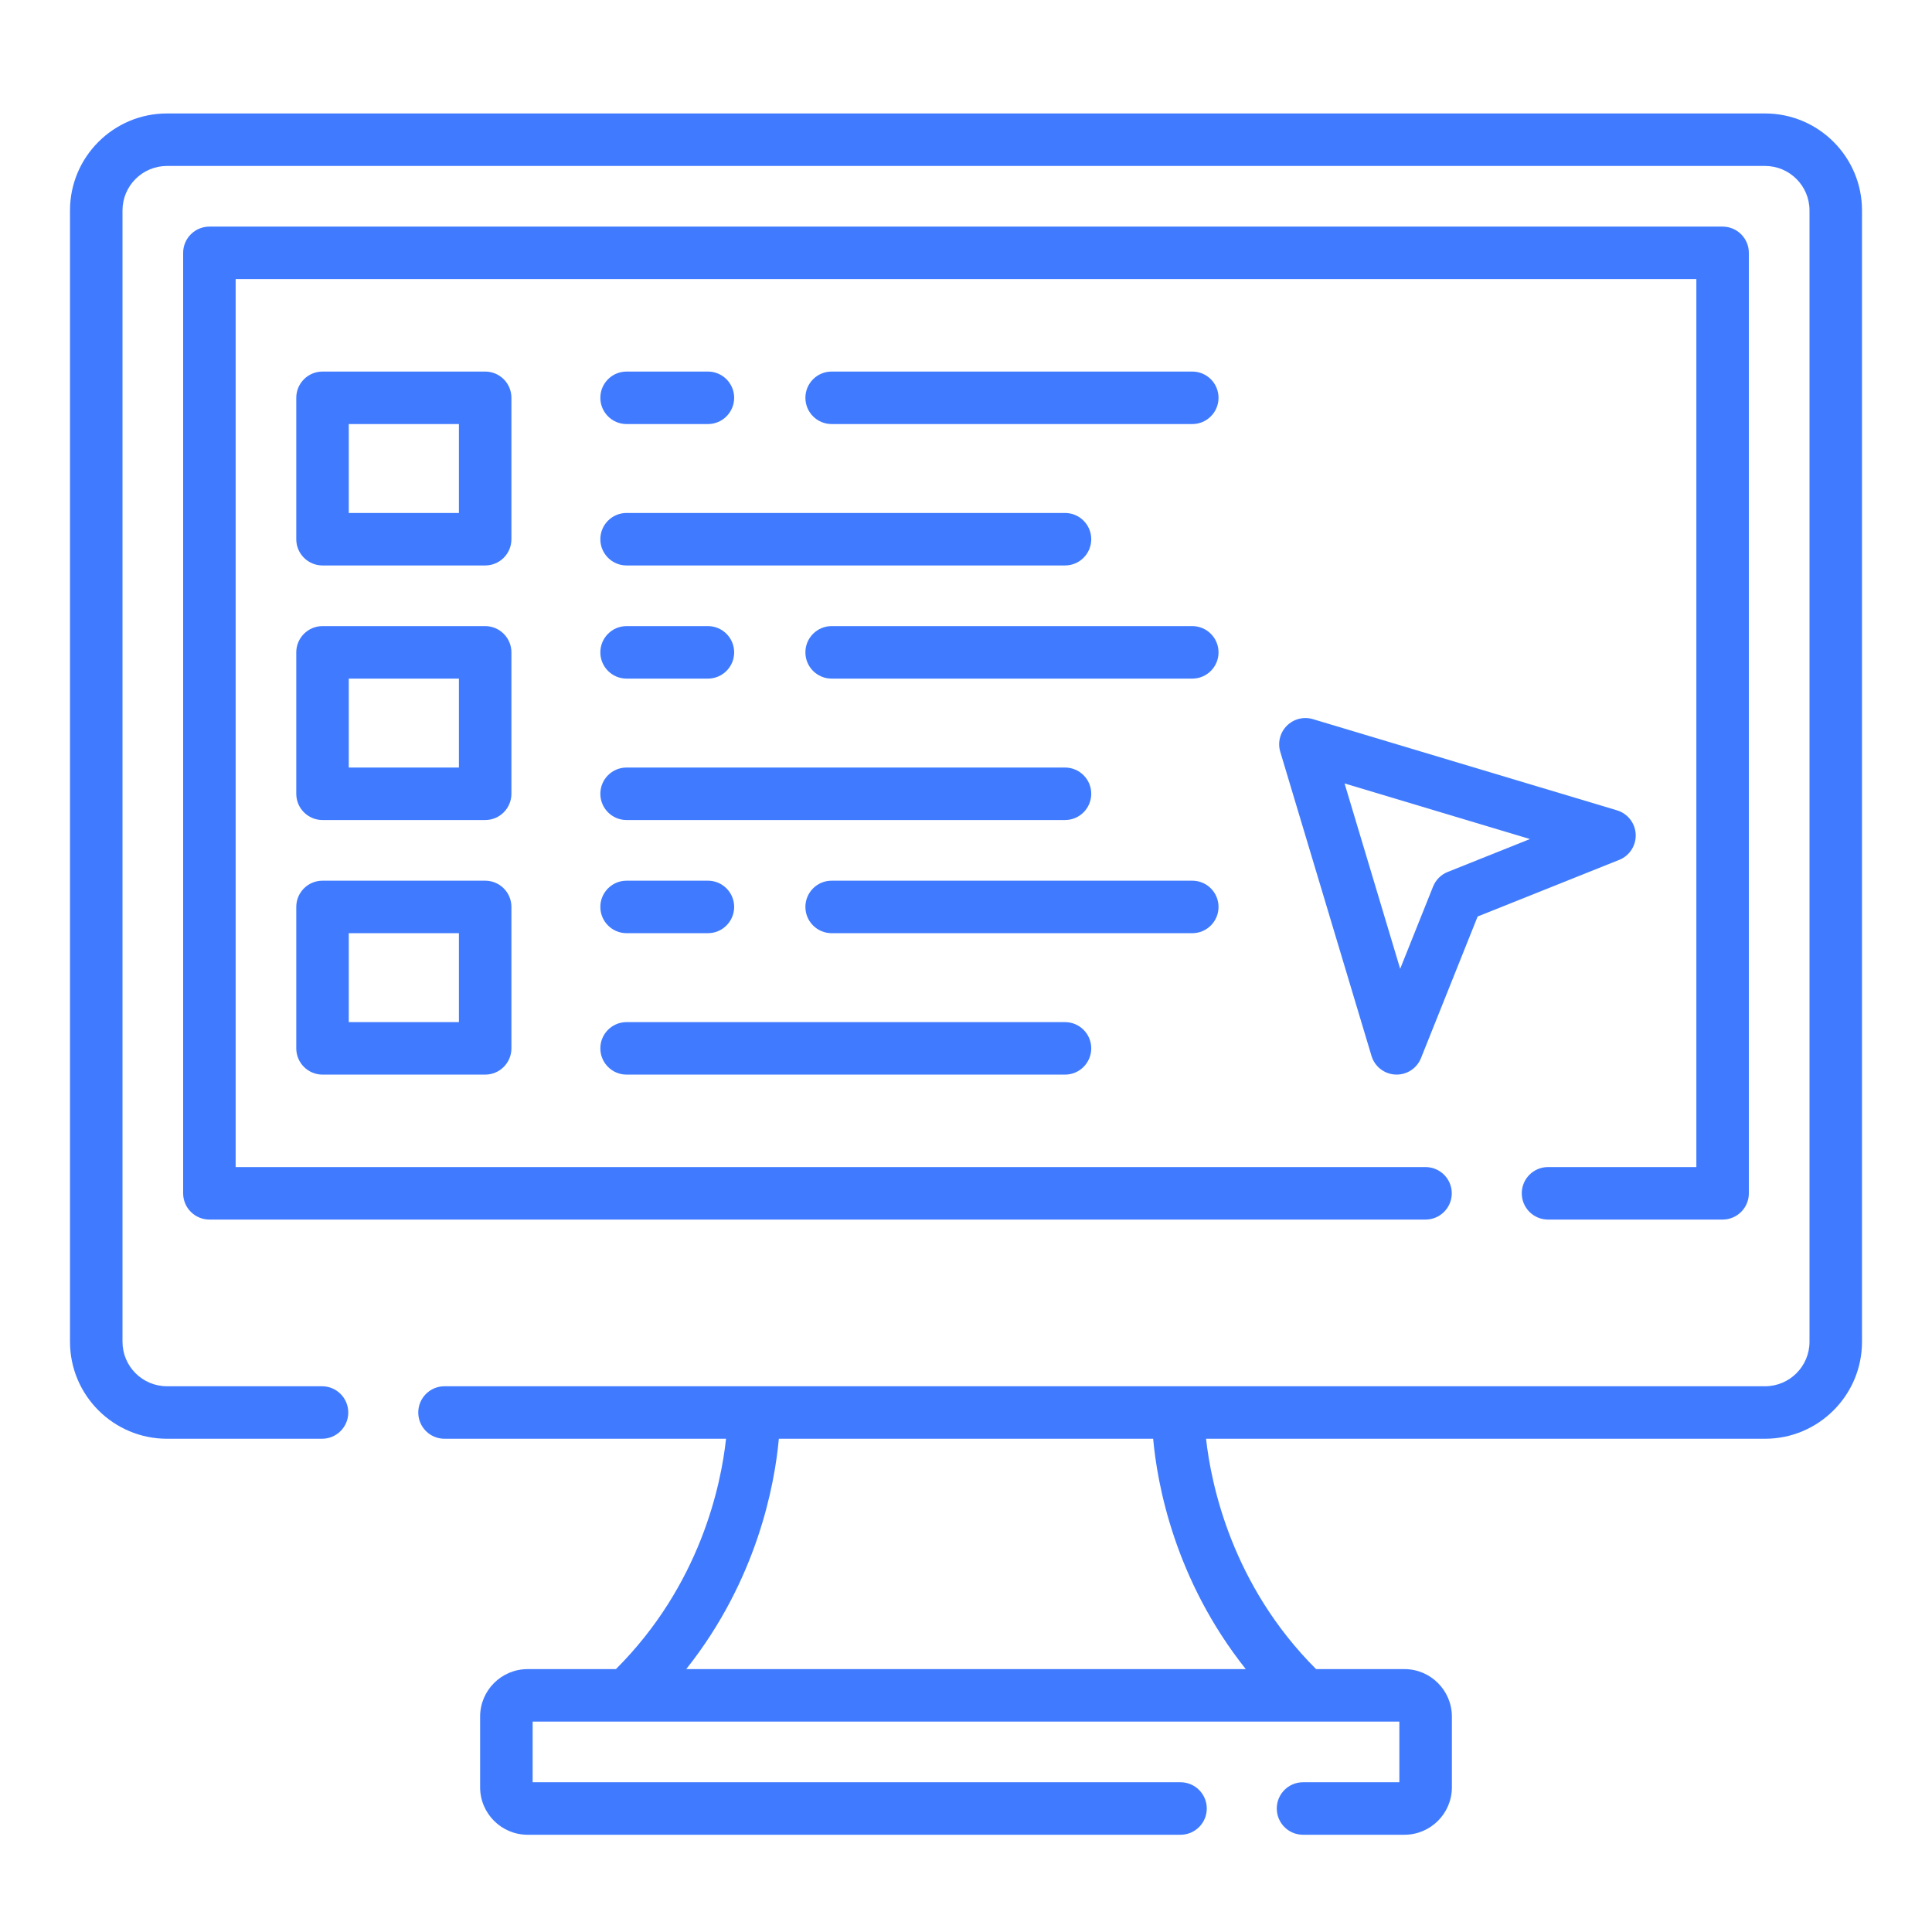 <svg xmlns="http://www.w3.org/2000/svg" width="69" height="69" viewBox="0 0 69 69" fill="none"><path d="M63.038 4.052H5.963C4.053 4.052 2.5 5.605 2.5 7.514V47.922C2.5 49.831 4.053 51.384 5.963 51.384H11.5C12.018 51.384 12.438 50.965 12.438 50.447C12.438 49.929 12.018 49.509 11.5 49.509H5.963C5.087 49.509 4.375 48.797 4.375 47.922V7.514C4.375 6.639 5.087 5.927 5.963 5.927H63.038C63.913 5.927 64.625 6.639 64.625 7.514V47.922C64.625 48.797 63.913 49.509 63.038 49.509H15.875C15.357 49.509 14.938 49.929 14.938 50.447C14.938 50.965 15.357 51.384 15.875 51.384H25.93C25.752 53.031 25.015 56.597 21.997 59.611H18.843C17.908 59.611 17.147 60.371 17.147 61.306V63.832C17.147 64.767 17.908 65.527 18.843 65.527H42.161C42.679 65.527 43.099 65.107 43.099 64.59C43.099 64.072 42.679 63.652 42.161 63.652H19.023V61.486H49.977V63.652H46.536C46.018 63.652 45.599 64.072 45.599 64.59C45.599 65.107 46.018 65.527 46.536 65.527H50.157C51.092 65.527 51.853 64.767 51.853 63.832V61.306C51.853 60.371 51.092 59.611 50.157 59.611H47.003C44.002 56.612 43.257 53.035 43.073 51.384H63.038C64.947 51.384 66.5 49.831 66.5 47.922V7.514C66.5 5.605 64.947 4.052 63.038 4.052ZM44.492 59.611H24.508C27.052 56.41 27.669 53.005 27.816 51.384H41.184C41.331 53.005 41.948 56.41 44.492 59.611Z" fill="#407BFF"/><path d="M55.286 43.556H61.521C62.039 43.556 62.459 43.136 62.459 42.618V9.031C62.459 8.513 62.039 8.093 61.521 8.093H7.479C6.961 8.093 6.541 8.513 6.541 9.031V42.618C6.541 43.136 6.961 43.556 7.479 43.556H50.911C51.429 43.556 51.849 43.136 51.849 42.618C51.849 42.1 51.429 41.681 50.911 41.681H8.416V9.968H60.584V41.681H55.286C54.768 41.681 54.349 42.1 54.349 42.618C54.349 43.136 54.768 43.556 55.286 43.556Z" fill="#407BFF"/><path d="M18.265 14.207C18.265 13.689 17.845 13.27 17.327 13.27H11.519C11.001 13.27 10.581 13.689 10.581 14.207V19.258C10.581 19.776 11.001 20.195 11.519 20.195H17.327C17.845 20.195 18.265 19.776 18.265 19.258V14.207ZM16.39 18.32H12.456V15.145H16.39V18.32Z" fill="#407BFF"/><path d="M22.378 20.195H38.035C38.553 20.195 38.973 19.776 38.973 19.258C38.973 18.74 38.553 18.32 38.035 18.32H22.378C21.86 18.32 21.441 18.74 21.441 19.258C21.441 19.776 21.86 20.195 22.378 20.195Z" fill="#407BFF"/><path d="M42.581 13.27H29.702C29.184 13.27 28.764 13.689 28.764 14.207C28.764 14.725 29.184 15.145 29.702 15.145H42.581C43.099 15.145 43.519 14.725 43.519 14.207C43.519 13.689 43.099 13.27 42.581 13.27Z" fill="#407BFF"/><path d="M22.378 15.145H25.282C25.8 15.145 26.22 14.725 26.22 14.207C26.22 13.689 25.8 13.27 25.282 13.27H22.378C21.86 13.27 21.441 13.689 21.441 14.207C21.441 14.725 21.86 15.145 22.378 15.145Z" fill="#407BFF"/><path d="M18.265 23.299C18.265 22.781 17.845 22.361 17.327 22.361H11.519C11.001 22.361 10.581 22.781 10.581 23.299V28.349C10.581 28.867 11.001 29.287 11.519 29.287H17.327C17.845 29.287 18.265 28.867 18.265 28.349V23.299ZM16.39 27.412H12.456V24.236H16.39V27.412Z" fill="#407BFF"/><path d="M22.378 29.287H38.035C38.553 29.287 38.973 28.867 38.973 28.349C38.973 27.831 38.553 27.412 38.035 27.412H22.378C21.86 27.412 21.441 27.831 21.441 28.349C21.441 28.867 21.86 29.287 22.378 29.287Z" fill="#407BFF"/><path d="M42.581 22.361H29.702C29.184 22.361 28.764 22.781 28.764 23.299C28.764 23.817 29.184 24.236 29.702 24.236H42.581C43.099 24.236 43.519 23.817 43.519 23.299C43.519 22.781 43.099 22.361 42.581 22.361Z" fill="#407BFF"/><path d="M22.378 24.236H25.282C25.8 24.236 26.22 23.817 26.22 23.299C26.22 22.781 25.8 22.361 25.282 22.361H22.378C21.86 22.361 21.441 22.781 21.441 23.299C21.441 23.817 21.86 24.236 22.378 24.236Z" fill="#407BFF"/><path d="M17.327 31.453H11.519C11.001 31.453 10.581 31.872 10.581 32.39V37.441C10.581 37.959 11.001 38.379 11.519 38.379H17.327C17.845 38.379 18.265 37.959 18.265 37.441V32.39C18.265 31.872 17.845 31.453 17.327 31.453ZM16.39 36.504H12.456V33.328H16.39V36.504Z" fill="#407BFF"/><path d="M22.378 38.379H38.035C38.553 38.379 38.973 37.959 38.973 37.441C38.973 36.923 38.553 36.504 38.035 36.504H22.378C21.86 36.504 21.441 36.923 21.441 37.441C21.441 37.959 21.86 38.379 22.378 38.379Z" fill="#407BFF"/><path d="M43.519 32.39C43.519 31.872 43.099 31.453 42.581 31.453H29.702C29.184 31.453 28.764 31.872 28.764 32.39C28.764 32.908 29.184 33.328 29.702 33.328H42.581C43.099 33.328 43.519 32.908 43.519 32.39Z" fill="#407BFF"/><path d="M22.378 33.328H25.282C25.8 33.328 26.22 32.908 26.22 32.39C26.22 31.872 25.8 31.453 25.282 31.453H22.378C21.86 31.453 21.441 31.872 21.441 32.39C21.441 32.908 21.86 33.328 22.378 33.328Z" fill="#407BFF"/><path d="M58.418 29.798C58.4 29.399 58.133 29.056 57.751 28.941L46.891 25.684C46.561 25.584 46.203 25.675 45.959 25.919C45.715 26.163 45.625 26.521 45.724 26.851L48.982 37.71C49.096 38.092 49.44 38.36 49.838 38.377C49.852 38.378 49.866 38.378 49.88 38.378C50.262 38.378 50.607 38.146 50.75 37.789L52.773 32.732L57.829 30.71C58.2 30.562 58.435 30.196 58.418 29.798ZM51.703 31.141C51.465 31.236 51.276 31.425 51.181 31.663L50.006 34.6L48.02 27.98L54.641 29.966L51.703 31.141Z" fill="#407BFF"/></svg>
